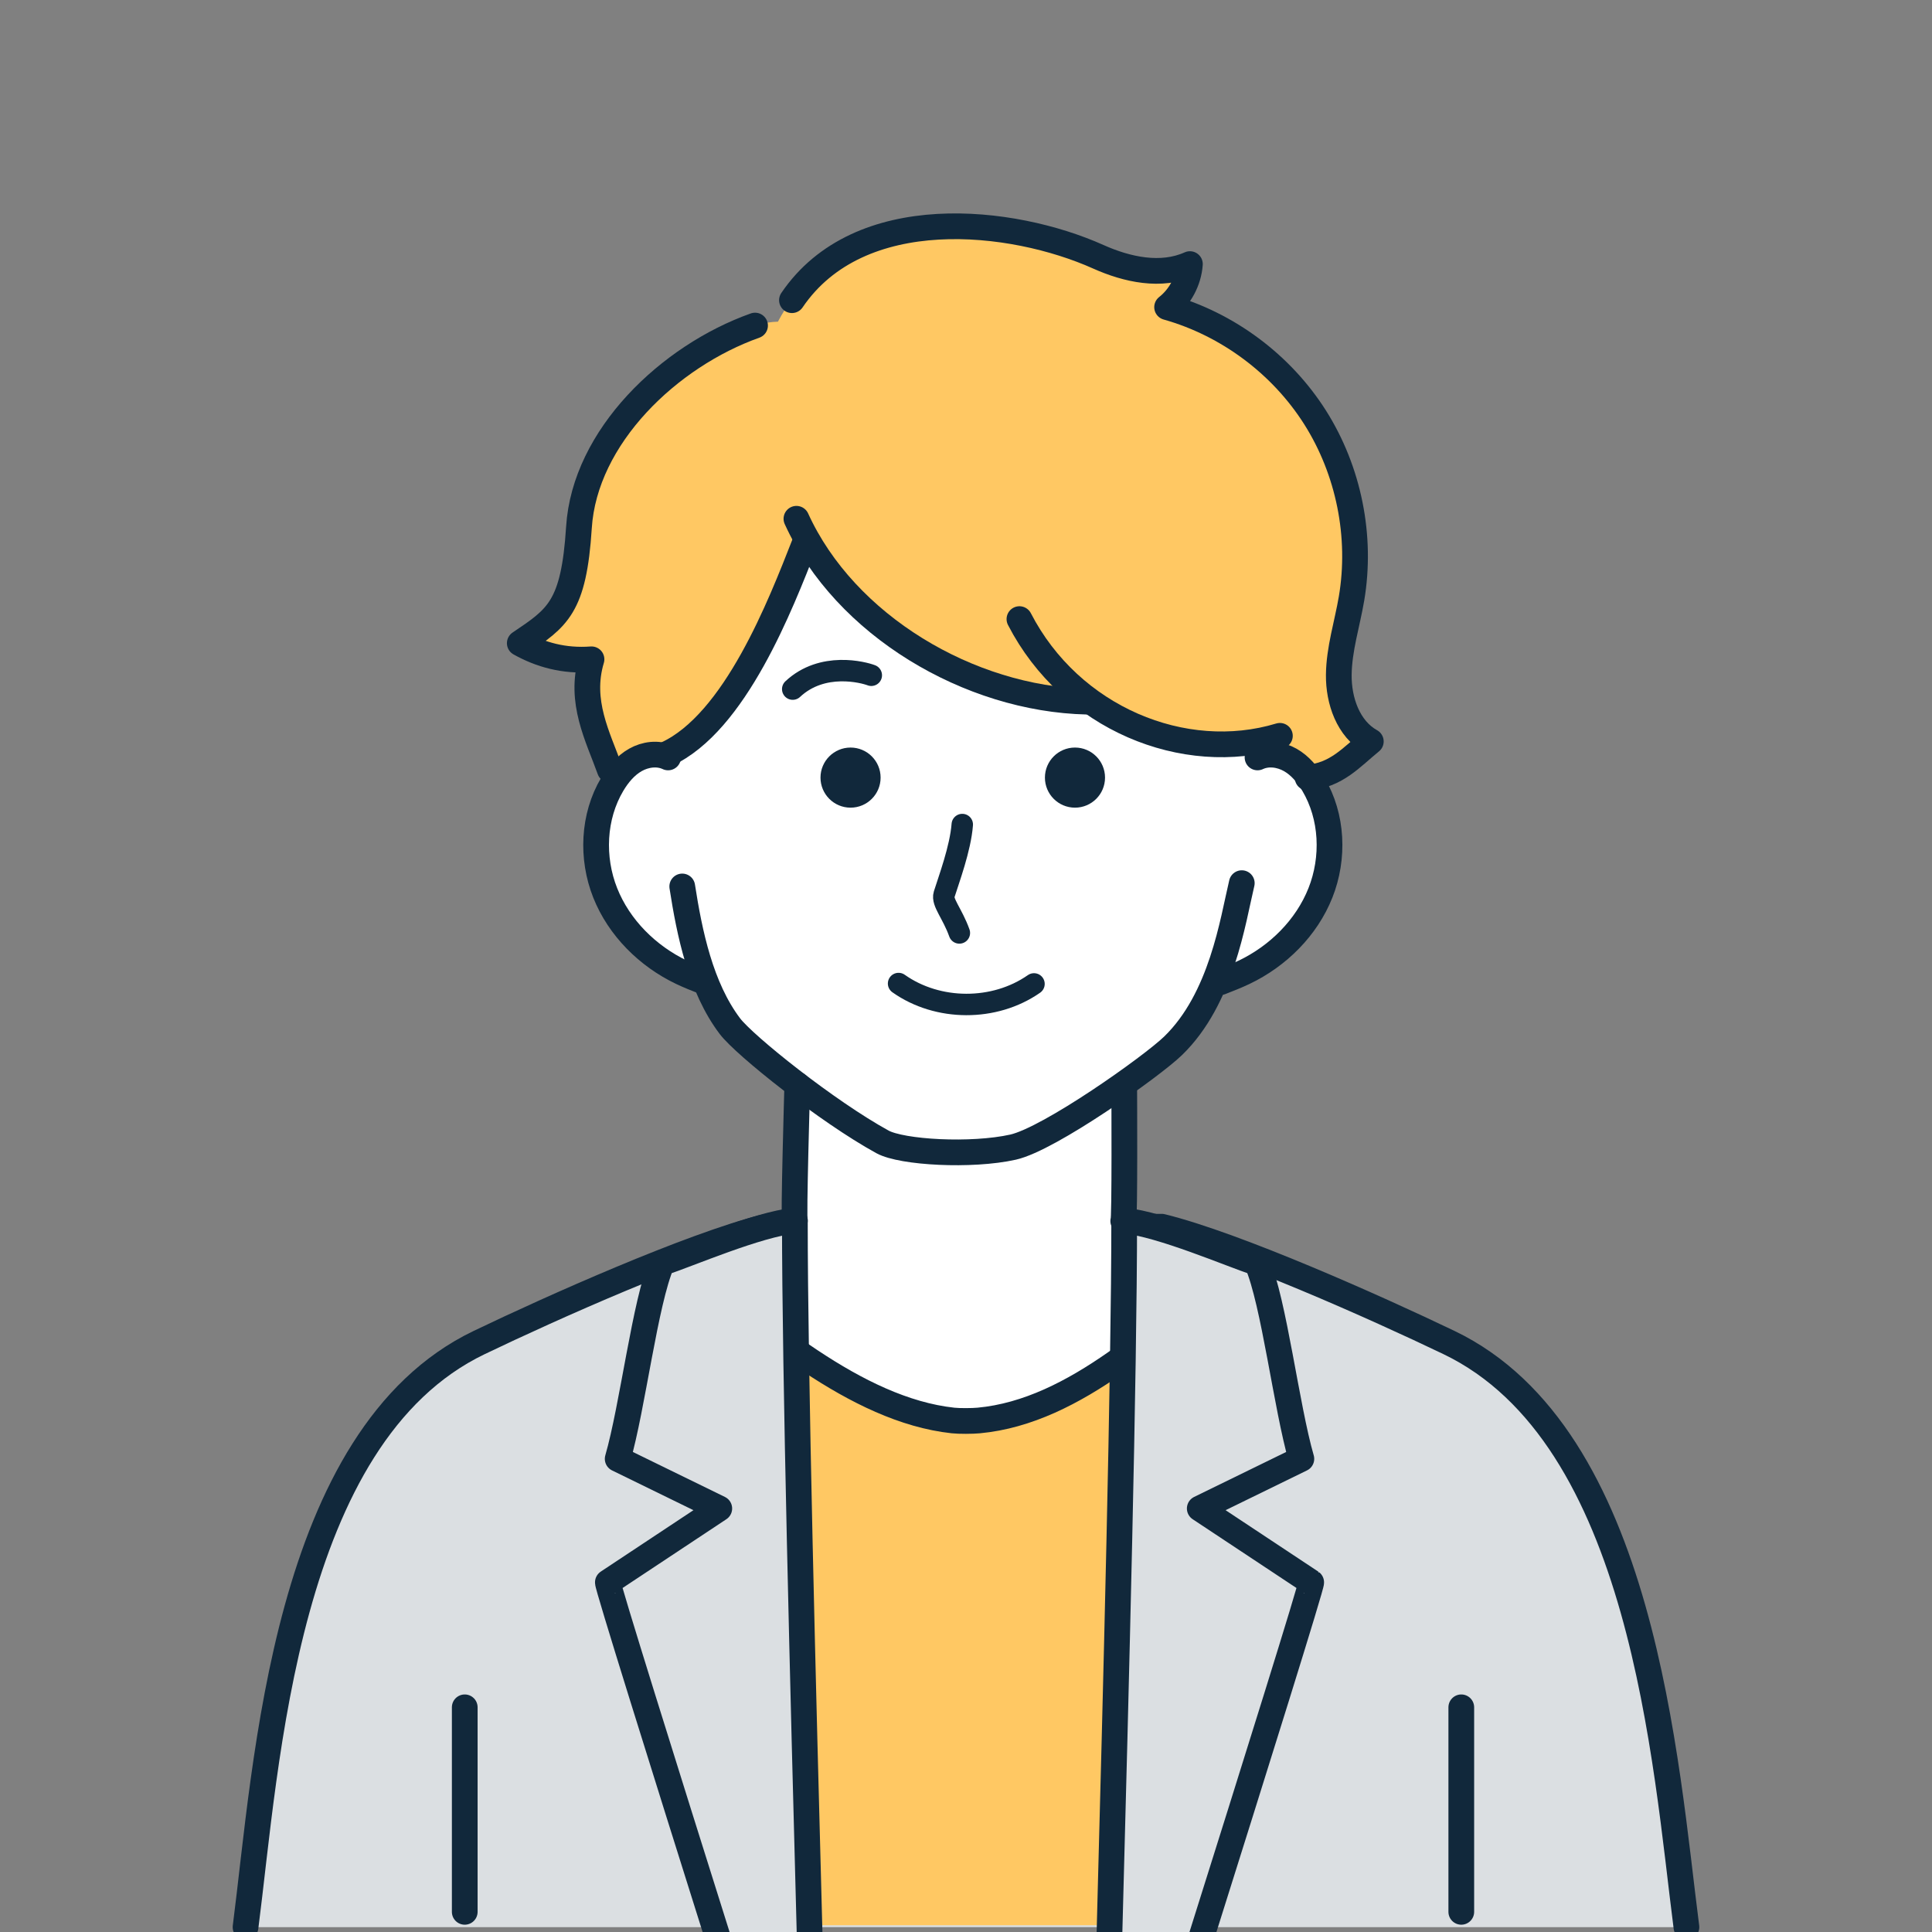<svg width="180" height="180" viewBox="0 0 180 180" fill="none" xmlns="http://www.w3.org/2000/svg">
<rect x="0" y="0" width="180" height="180" fill="#808080" stroke="none"/>
<g clip-path="url(#clip0_2704_33439)">
<path d="M157.121 179.548C155.156 164.327 153.159 133.796 134.998 125.081C128.16 121.798 115.096 115.971 108.234 114.289L71.229 114.333C64.319 116.074 51.422 121.826 44.645 125.081C26.484 133.796 24.842 164.331 22.877 179.548" fill="#DBDFE2"/>
<path d="M157.121 179.548C155.156 164.327 153.159 133.796 134.998 125.081C128.16 121.798 115.096 115.971 108.234 114.289L71.229 114.333C64.319 116.074 51.422 121.826 44.645 125.081C26.484 133.796 24.842 164.331 22.877 179.548" stroke="#11283B" stroke-width="2.396" stroke-linecap="round" stroke-linejoin="round"/>
<path d="M75.445 179.373L73.856 125.409L105.297 125.262L103.348 179.373" fill="#FFC863"/>
<path d="M43.299 159.066V178.122" stroke="#11283B" stroke-width="2.396" stroke-linecap="round" stroke-linejoin="round"/>
<path d="M136.145 159.066V178.122" stroke="#11283B" stroke-width="2.396" stroke-linecap="round" stroke-linejoin="round"/>
<path d="M113.17 91.329C127.368 87.615 126.35 68.323 116.672 70.816C116.732 68.375 117.99 67.305 113.589 60.1C111.524 56.721 115.538 51.796 112.131 49.591C102.989 43.668 103.851 39.842 103.144 39.45C93.663 34.21 78.078 41 69.363 41.739C60.22 42.514 64.646 59.84 64.67 60.906C64.69 61.913 63.296 62.991 62.577 70.356C61.666 70.532 55.04 68.831 55.499 81.132C55.683 85.977 59.981 89.911 65.52 91.137C67.238 95.088 70.122 98.554 73.724 100.967C73.744 101.079 73.756 107.401 73.76 113.796C70.241 114.714 66.771 115.837 63.312 117.382C66.559 119.931 77.491 131.877 88.794 132.596C89.389 132.632 90.591 132.652 91.186 132.596C99.386 131.837 111.025 120.705 115.258 117.382C111.748 115.813 108.229 114.678 104.654 113.752C104.67 107.337 104.706 100.971 104.778 100.763C108.445 98.598 111.388 95.239 113.174 91.329H113.17Z" fill="white"/>
<path d="M104.742 101.366C104.742 101.366 104.806 113.919 104.65 113.759C108.085 115.145 110.614 115.868 115.255 117.969C108.053 123.621 100.297 131.497 91.183 132.344C90.587 132.4 89.385 132.408 88.79 132.344C79.688 131.357 70.893 123.425 63.691 117.777C67.25 116.184 69.726 115.145 74.06 113.723C73.908 113.887 74.28 101.07 74.28 101.07" stroke="#11283B" stroke-width="2.396" stroke-linecap="round" stroke-linejoin="round"/>
<path d="M75.446 180.823C74.799 156.659 74.056 127.922 74.056 113.715C70.553 114.074 64.147 116.85 61.674 117.665C60.097 121.312 58.942 131.101 57.548 135.918L67.014 140.543L56.634 147.421C56.514 147.501 61.886 164.667 67.03 180.999" fill="#DBDFE2"/>
<path d="M75.446 180.823C74.799 156.659 74.056 127.922 74.056 113.715C70.553 114.074 64.147 116.85 61.674 117.665C60.097 121.312 58.942 131.101 57.548 135.918L67.014 140.543L56.634 147.421C56.514 147.501 61.886 164.667 67.03 180.999" stroke="#11283B" stroke-width="2.396" stroke-linecap="round" stroke-linejoin="round"/>
<path d="M103.348 180.823C103.995 156.659 104.738 127.922 104.738 113.715C108.24 114.074 114.647 116.85 117.119 117.665C118.697 121.312 119.851 131.101 121.245 135.918L111.779 140.543L122.16 147.421C122.279 147.501 116.907 164.667 111.763 180.999" fill="#DBDFE2"/>
<path d="M103.348 180.823C103.995 156.659 104.738 127.922 104.738 113.715C108.24 114.074 114.647 116.85 117.119 117.665C118.697 121.312 119.851 131.101 121.245 135.918L111.779 140.543L122.16 147.421C122.279 147.501 116.907 164.667 111.763 180.999" stroke="#11283B" stroke-width="2.396" stroke-linecap="round" stroke-linejoin="round"/>
<path d="M63.563 82.589C64.234 86.918 65.273 91.995 68.001 95.601C69.359 97.399 77.079 103.57 82.216 106.385C84.029 107.38 90.511 107.739 94.378 106.877C97.784 106.118 107.31 99.36 109.295 97.435C113.825 93.045 114.855 85.796 115.694 82.281" stroke="#11283B" stroke-width="2.396" stroke-linecap="round" stroke-linejoin="round"/>
<path d="M121.826 72.45C124.514 72.222 125.908 70.548 127.713 69.075C125.608 67.904 124.706 65.284 124.73 62.876C124.754 60.467 125.513 58.135 125.916 55.758C126.894 49.975 125.66 43.848 122.525 38.891C119.39 33.935 114.377 30.2 108.734 28.611C109.924 27.684 110.746 26.174 110.858 24.601C108.178 25.811 105.015 25.124 102.331 23.922C94.279 20.311 78.862 17.951 72.479 29.969C69.843 30.037 67.495 31.566 65.31 33.044C61.092 35.896 56.639 39.075 54.914 43.864C53.891 46.696 53.951 49.791 53.32 52.735C52.689 55.678 51.031 58.75 48.14 59.589C50.149 61.094 52.669 61.901 55.441 61.506C54.466 65.1 54.858 69.051 56.647 72.19C57.825 70.492 60.11 69.642 62.275 70.373C68.633 65.52 72.348 58.023 75.563 50.802C82.221 60.691 91.267 65.596 100.494 64.781C105.115 68.248 110.878 70.273 116.67 69.606C117.584 68.815 121.706 71.83 121.826 72.438V72.45Z" fill="#FFC863"/>
<path d="M74.201 48.332C78.722 58.265 90.309 65.123 101.277 65.371" stroke="#11283B" stroke-width="2.396" stroke-linecap="round" stroke-linejoin="round"/>
<path d="M94.978 57.68C99.742 66.914 110.311 71.26 119.245 68.555" stroke="#11283B" stroke-width="2.396" stroke-linecap="round" stroke-linejoin="round"/>
<path d="M74.963 50.645C72.726 56.348 68.492 67.336 62.094 70.267" stroke="#11283B" stroke-width="2.396" stroke-linecap="round" stroke-linejoin="round"/>
<path d="M70.346 30.332C62.35 33.176 54.474 40.673 53.939 49.144C53.463 56.617 51.938 57.556 48.427 59.924C50.36 61.006 52.549 61.617 55.109 61.426C53.927 65.368 55.716 68.643 56.818 71.726" stroke="#11283B" stroke-width="2.396" stroke-linecap="round" stroke-linejoin="round"/>
<path d="M73.784 27.968C80.055 18.726 94.278 20.315 102.334 23.926C105.018 25.128 108.181 25.811 110.861 24.605C110.749 26.178 109.926 27.688 108.736 28.615C114.38 30.204 119.392 33.943 122.528 38.895C125.663 43.852 126.897 49.979 125.919 55.762C125.515 58.139 124.756 60.471 124.732 62.88C124.708 65.288 125.611 67.908 127.716 69.079C125.911 70.548 124.517 72.226 121.829 72.454" stroke="#11283B" stroke-width="2.396" stroke-linecap="round" stroke-linejoin="round"/>
<path d="M62.246 70.569C61.288 70.118 60.121 70.278 59.203 70.797C58.284 71.316 57.585 72.163 57.042 73.069C55.253 76.081 55.093 79.935 56.387 83.19C57.681 86.442 60.341 89.078 63.501 90.587C64.211 90.927 64.95 91.214 65.685 91.502" stroke="#11283B" stroke-width="2.396" stroke-linecap="round" stroke-linejoin="round"/>
<path d="M117.161 70.569C118.119 70.118 119.285 70.278 120.204 70.797C121.123 71.316 121.822 72.163 122.365 73.069C124.154 76.081 124.314 79.935 123.02 83.19C121.726 86.445 119.066 89.078 115.906 90.587C115.195 90.927 114.457 91.214 113.722 91.502" stroke="#11283B" stroke-width="2.396" stroke-linecap="round" stroke-linejoin="round"/>
<path d="M73.856 64.203C76.631 61.607 80.466 62.641 81.177 62.913" stroke="#11283B" stroke-width="1.997" stroke-linecap="round" stroke-linejoin="round"/>
<path d="M89.653 76.82C89.481 79.061 88.399 81.937 87.96 83.343C87.736 84.061 88.735 85.112 89.382 86.921" stroke="#11283B" stroke-width="1.997" stroke-linecap="round" stroke-linejoin="round"/>
<path d="M83.718 91.633C87.376 94.221 92.66 94.237 96.335 91.669" stroke="#11283B" stroke-width="1.997" stroke-linecap="round" stroke-linejoin="round"/>
<path d="M100.153 75.248C101.7 75.248 102.953 73.995 102.953 72.448C102.953 70.902 101.7 69.648 100.153 69.648C98.607 69.648 97.353 70.902 97.353 72.448C97.353 73.995 98.607 75.248 100.153 75.248Z" fill="#11283B"/>
<path d="M79.244 75.248C80.79 75.248 82.044 73.995 82.044 72.448C82.044 70.902 80.79 69.648 79.244 69.648C77.698 69.648 76.444 70.902 76.444 72.448C76.444 73.995 77.698 75.248 79.244 75.248Z" fill="#11283B"/>
</g>
<defs>
<clipPath id="clip0_2704_33439">
<rect width="180" height="180" fill="white"/>
</clipPath>
</defs>
</svg>
